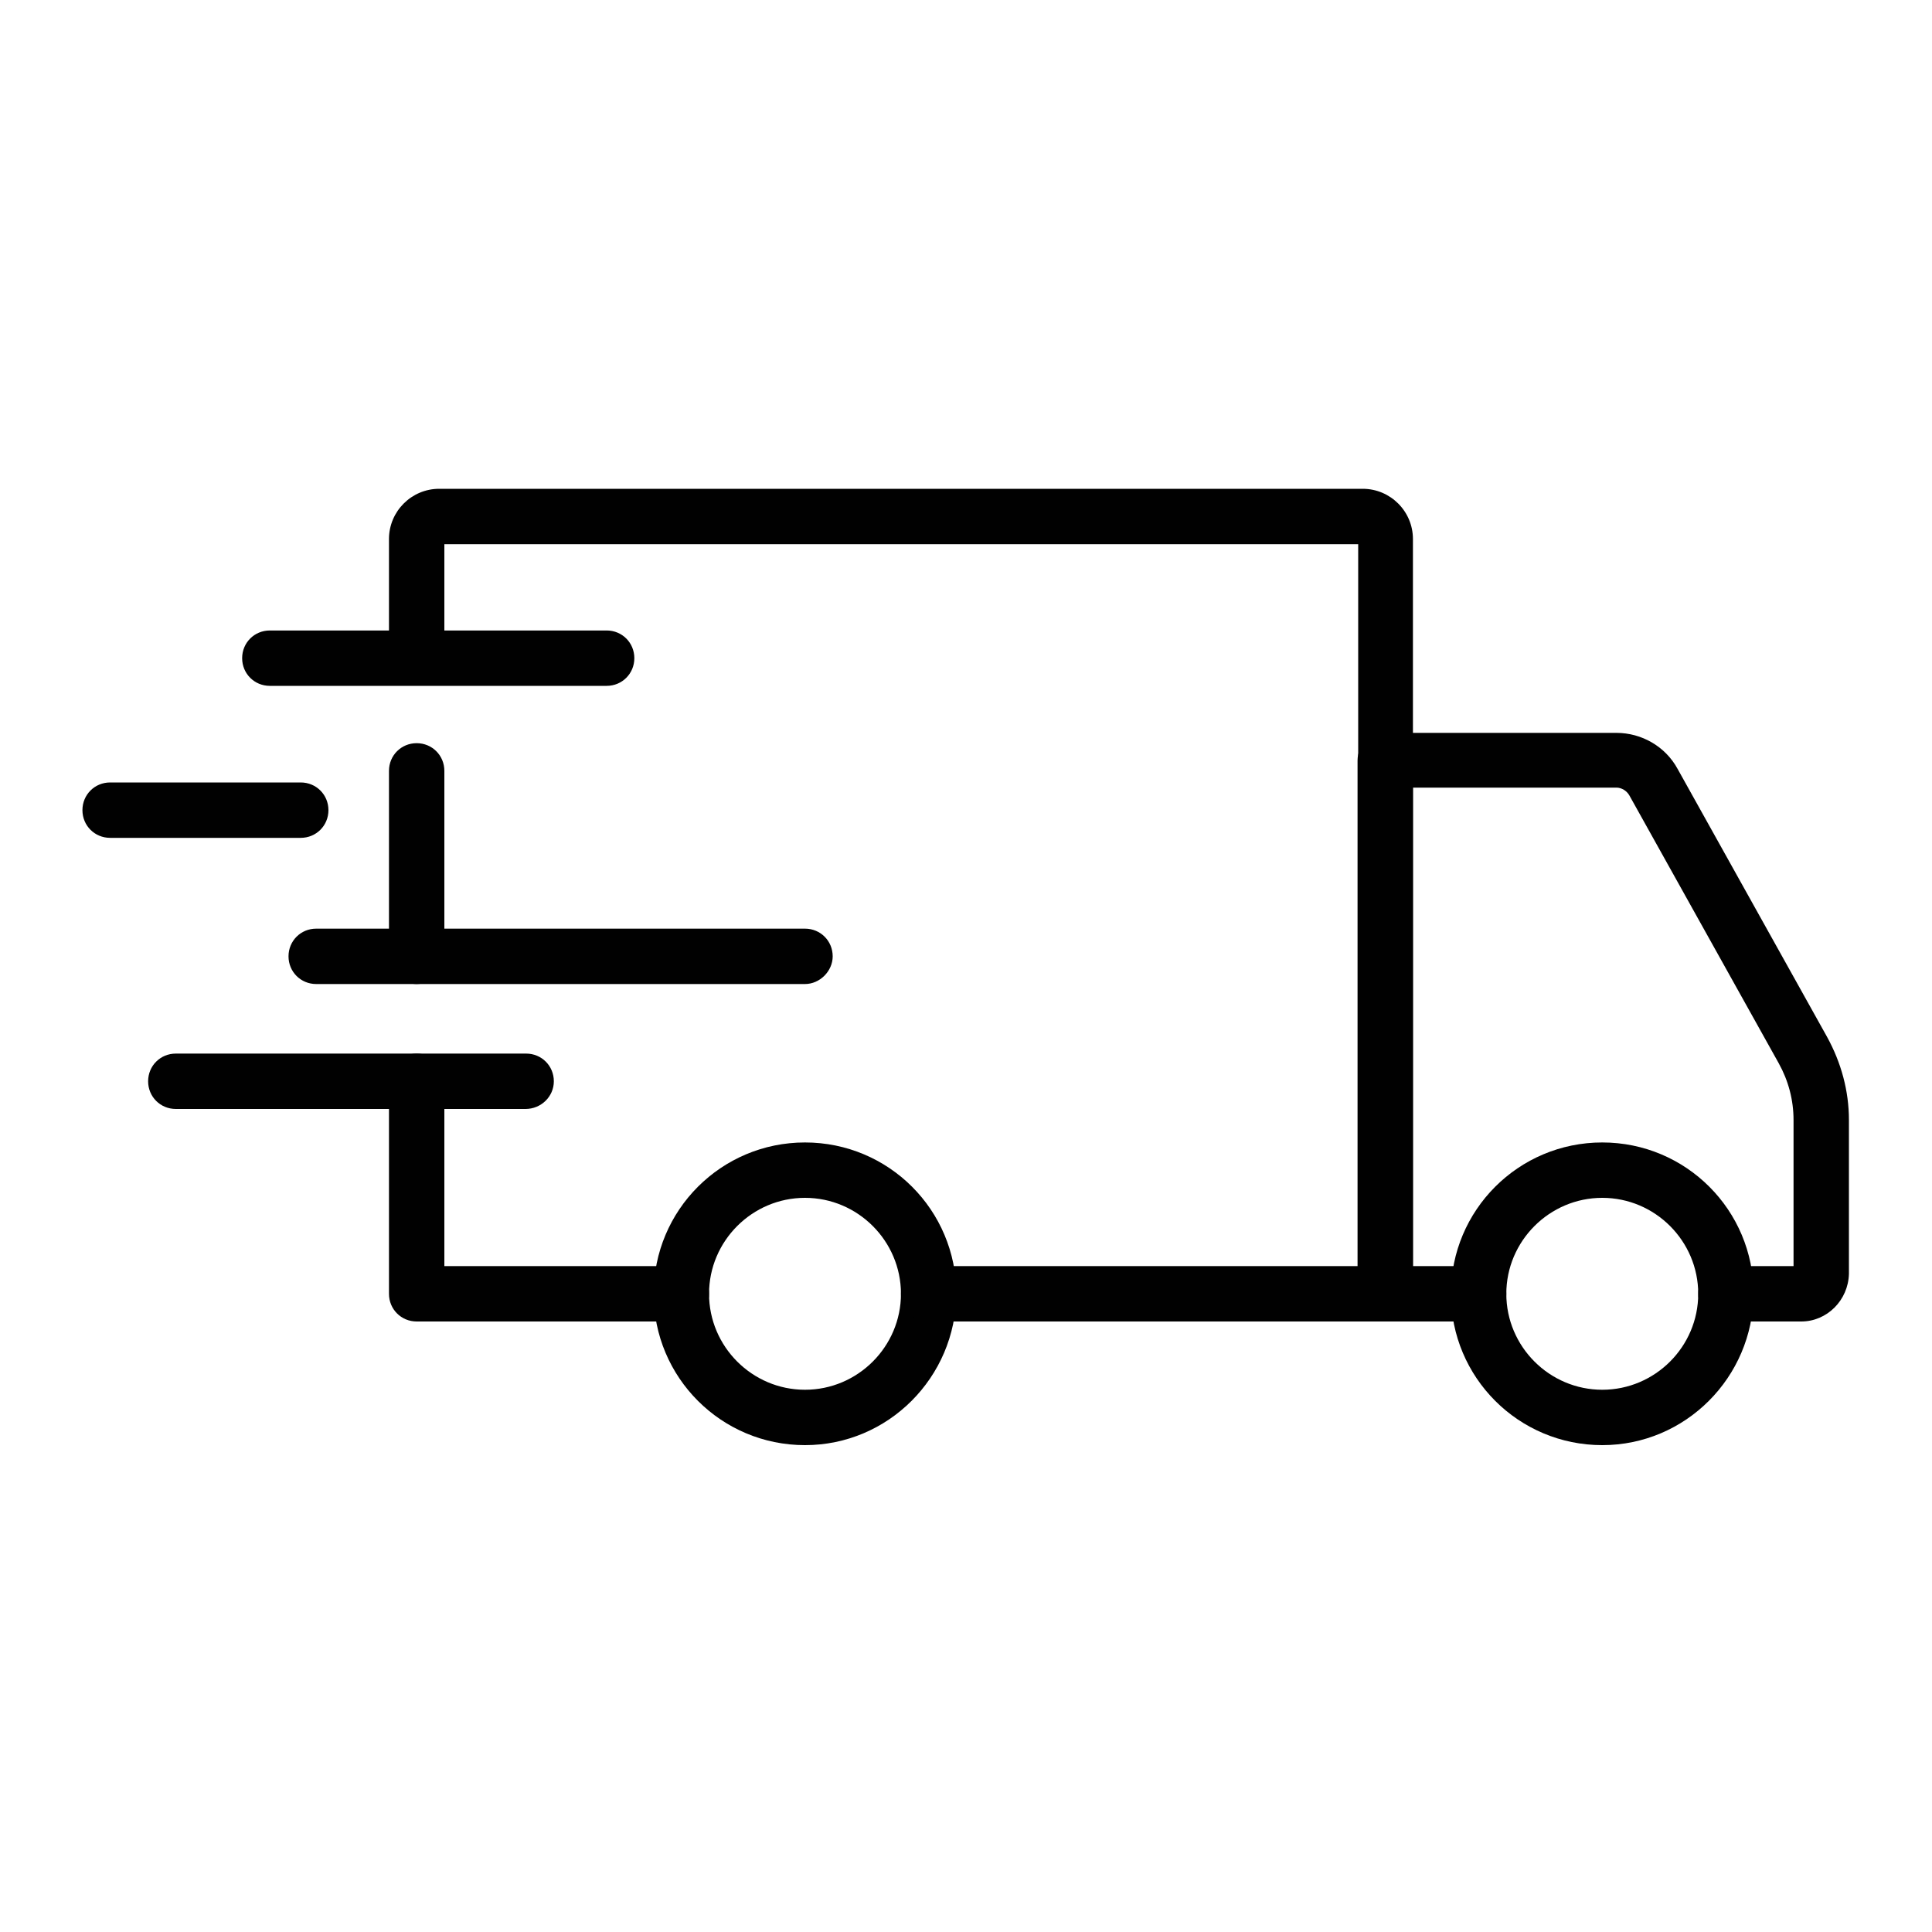 <?xml version="1.0" encoding="utf-8"?>
<!-- Generator: Adobe Illustrator 28.1.0, SVG Export Plug-In . SVG Version: 6.00 Build 0)  -->
<svg version="1.1" id="Layer_1" xmlns="http://www.w3.org/2000/svg" xmlns:xlink="http://www.w3.org/1999/xlink" x="0px" y="0px"
	 viewBox="0 0 300 300" style="enable-background:new 0 0 300 300;" xml:space="preserve">
<style type="text/css">
	.st0{display:none;}
	.st1{display:inline;}
	.st2{display:inline;clip-path:url(#SVGID_00000150787787464660737960000004116291232892723890_);}
	.st3{fill:#010101;}
</style>
<g class="st0">
	<defs>
		<rect id="SVGID_1_" x="36" y="28.7" width="227.8" height="243"/>
	</defs>
	<clipPath id="SVGID_00000044900005672892652110000001550122538099702412_" class="st1">
		<use xlink:href="#SVGID_1_"  style="overflow:visible;"/>
	</clipPath>
	<path style="display:inline;clip-path:url(#SVGID_00000044900005672892652110000001550122538099702412_);" d="M256.7,212.6
		l-103.2,49.8V141l24.6-11.9c1.8-0.9,2.5-3,1.7-4.8c-0.9-1.8-3-2.5-4.8-1.7l-25.1,12.1l-9.9-4.8c-1.8-0.9-3.9-0.1-4.8,1.7
		c-0.9,1.8-0.1,3.9,1.7,4.8l9.4,4.5v121.4L43.2,212.6V91.2l78.6,37.9c0.5,0.2,1,0.4,1.5,0.4c1.3,0,2.6-0.7,3.2-2
		c0.9-1.8,0.1-3.9-1.7-4.8L47.8,85.5l35.4-17.1l106.9,51.6c0,0,0,0,0,0.1v42.7c0,1.2,0.6,2.4,1.7,3c0.6,0.4,1.2,0.5,1.9,0.5
		c0.5,0,1.1-0.1,1.6-0.4l26.6-12.9c1.2-0.6,2-1.8,2-3.2v-42.9l32.8-15.8V212.6z M216.7,110.5v37.3l-19.5,9.4v-37.3L216.7,110.5z
		 M112.4,54.5l102,49.2l-20.9,10.1L91.5,64.6L112.4,54.5z M149.9,36.2L252,85.5l-29.6,14.3c-0.2-0.1-0.4-0.3-0.6-0.4l-101.4-49
		L149.9,36.2z M261.8,82.3L151.5,29.1c-1-0.5-2.1-0.5-3.1,0L38,82.3c-1.2,0.6-2,1.8-2,3.2v129.3c0,1.4,0.8,2.6,2,3.2l110.3,53.3
		c0.5,0.2,1,0.4,1.6,0.4s1.1-0.1,1.5-0.4l110.3-53.3c1.2-0.6,2-1.8,2-3.2V85.5C263.8,84.2,263,82.9,261.8,82.3"/>
	<path style="display:inline;clip-path:url(#SVGID_00000044900005672892652110000001550122538099702412_);" d="M72.5,198.8L56.3,191
		c-1.8-0.9-3.9-0.1-4.8,1.7c-0.9,1.8-0.1,3.9,1.7,4.8l16.2,7.8c0.5,0.2,1,0.4,1.5,0.4c1.3,0,2.6-0.7,3.2-2
		C75,201.8,74.3,199.7,72.5,198.8"/>
	<path style="display:inline;clip-path:url(#SVGID_00000044900005672892652110000001550122538099702412_);" d="M87.4,189.1l-31.1-15
		c-1.8-0.9-3.9-0.1-4.8,1.7c-0.9,1.8-0.1,3.9,1.7,4.8l31.1,15c0.5,0.2,1,0.4,1.5,0.4c1.3,0,2.6-0.7,3.2-2
		C89.9,192.1,89.2,190,87.4,189.1"/>
</g>
<path class="st3" d="M248.8,224.4c-13,0-23.5-10.5-23.5-23.5c0-13,10.5-23.5,23.5-23.5c13,0,23.5,10.5,23.5,23.5c0,0,0,0,0,0
	C272.2,213.9,261.7,224.4,248.8,224.4z M248.8,186c-8.2,0-14.9,6.7-14.9,14.9s6.7,14.9,14.9,14.9c8.2,0,14.9-6.7,14.9-14.9
	c0,0,0,0,0,0C263.7,192.7,257,186,248.8,186z"/>
<path class="st3" d="M125,224.4c-13,0-23.5-10.5-23.5-23.5c0-13,10.5-23.5,23.5-23.5c13,0,23.5,10.5,23.5,23.5c0,0,0,0,0,0
	C148.4,213.9,137.9,224.4,125,224.4z M125,186c-8.2,0-14.9,6.7-14.9,14.9s6.7,14.9,14.9,14.9c8.2,0,14.9-6.7,14.9-14.9c0,0,0,0,0,0
	C139.9,192.7,133.2,186,125,186z"/>
<path class="st3" d="M279.7,205.2h-11.7c-2.4,0-4.3-1.9-4.3-4.3c0-2.4,1.9-4.3,4.3-4.3h10.5v-22.7c0-3.1-0.8-6.1-2.3-8.8L253,123.5
	c-0.4-0.7-1.2-1.2-2-1.2h-31.6v74.3h10.2c2.4,0,4.3,1.9,4.3,4.3c0,2.4-1.9,4.3-4.3,4.3h-14.5c-2.4,0-4.3-1.9-4.3-4.3v-82.8
	c0-2.4,1.9-4.3,4.3-4.3H251c3.9,0,7.6,2.1,9.5,5.6l23.2,41.6c2.2,4,3.4,8.4,3.4,12.9v23.9C287,201.9,283.7,205.2,279.7,205.2
	L279.7,205.2z"/>
<path class="st3" d="M105.8,205.2H64.7c-2.4,0-4.3-1.9-4.3-4.3v-33c0-2.4,1.9-4.3,4.3-4.3s4.3,1.9,4.3,4.3l0,0v28.7h36.8
	c2.4,0,4.3,1.9,4.3,4.3C110.1,203.3,108.1,205.2,105.8,205.2z"/>
<path class="st3" d="M64.7,152.8c-2.4,0-4.3-1.9-4.3-4.3v-28.8c0-2.4,1.9-4.3,4.3-4.3c2.4,0,4.3,1.9,4.3,4.3v28.8
	C69,150.8,67.1,152.8,64.7,152.8z"/>
<path class="st3" d="M215.1,205.2h-70.9c-2.4,0-4.3-1.9-4.3-4.3c0-2.4,1.9-4.3,4.3-4.3h66.7V84.5H69v17.6c0,2.4-1.9,4.3-4.3,4.3
	s-4.3-1.9-4.3-4.3V83.7c0-4.3,3.5-7.8,7.8-7.8h143.4c4.3,0,7.8,3.5,7.8,7.8v117.2C219.4,203.3,217.5,205.2,215.1,205.2z"/>
<path class="st3" d="M81.6,172.2H27.3c-2.4,0-4.3-1.9-4.3-4.3s1.9-4.3,4.3-4.3h54.4c2.4,0,4.3,1.9,4.3,4.3S84,172.2,81.6,172.2z"/>
<path class="st3" d="M125,152.8H49.1c-2.4,0-4.3-1.9-4.3-4.3c0-2.4,1.9-4.3,4.3-4.3H125c2.4,0,4.3,1.9,4.3,4.3
	C129.3,150.8,127.3,152.8,125,152.8z"/>
<path class="st3" d="M46.7,130.1H17.1c-2.4,0-4.3-1.9-4.3-4.3c0-2.4,1.9-4.3,4.3-4.3h29.6c2.4,0,4.3,1.9,4.3,4.3
	C51,128.2,49.1,130.1,46.7,130.1z"/>
<path class="st3" d="M94.2,106.5H41.9c-2.4,0-4.3-1.9-4.3-4.3s1.9-4.3,4.3-4.3h52.3c2.4,0,4.3,1.9,4.3,4.3S96.6,106.5,94.2,106.5z"
	/>
</svg>
